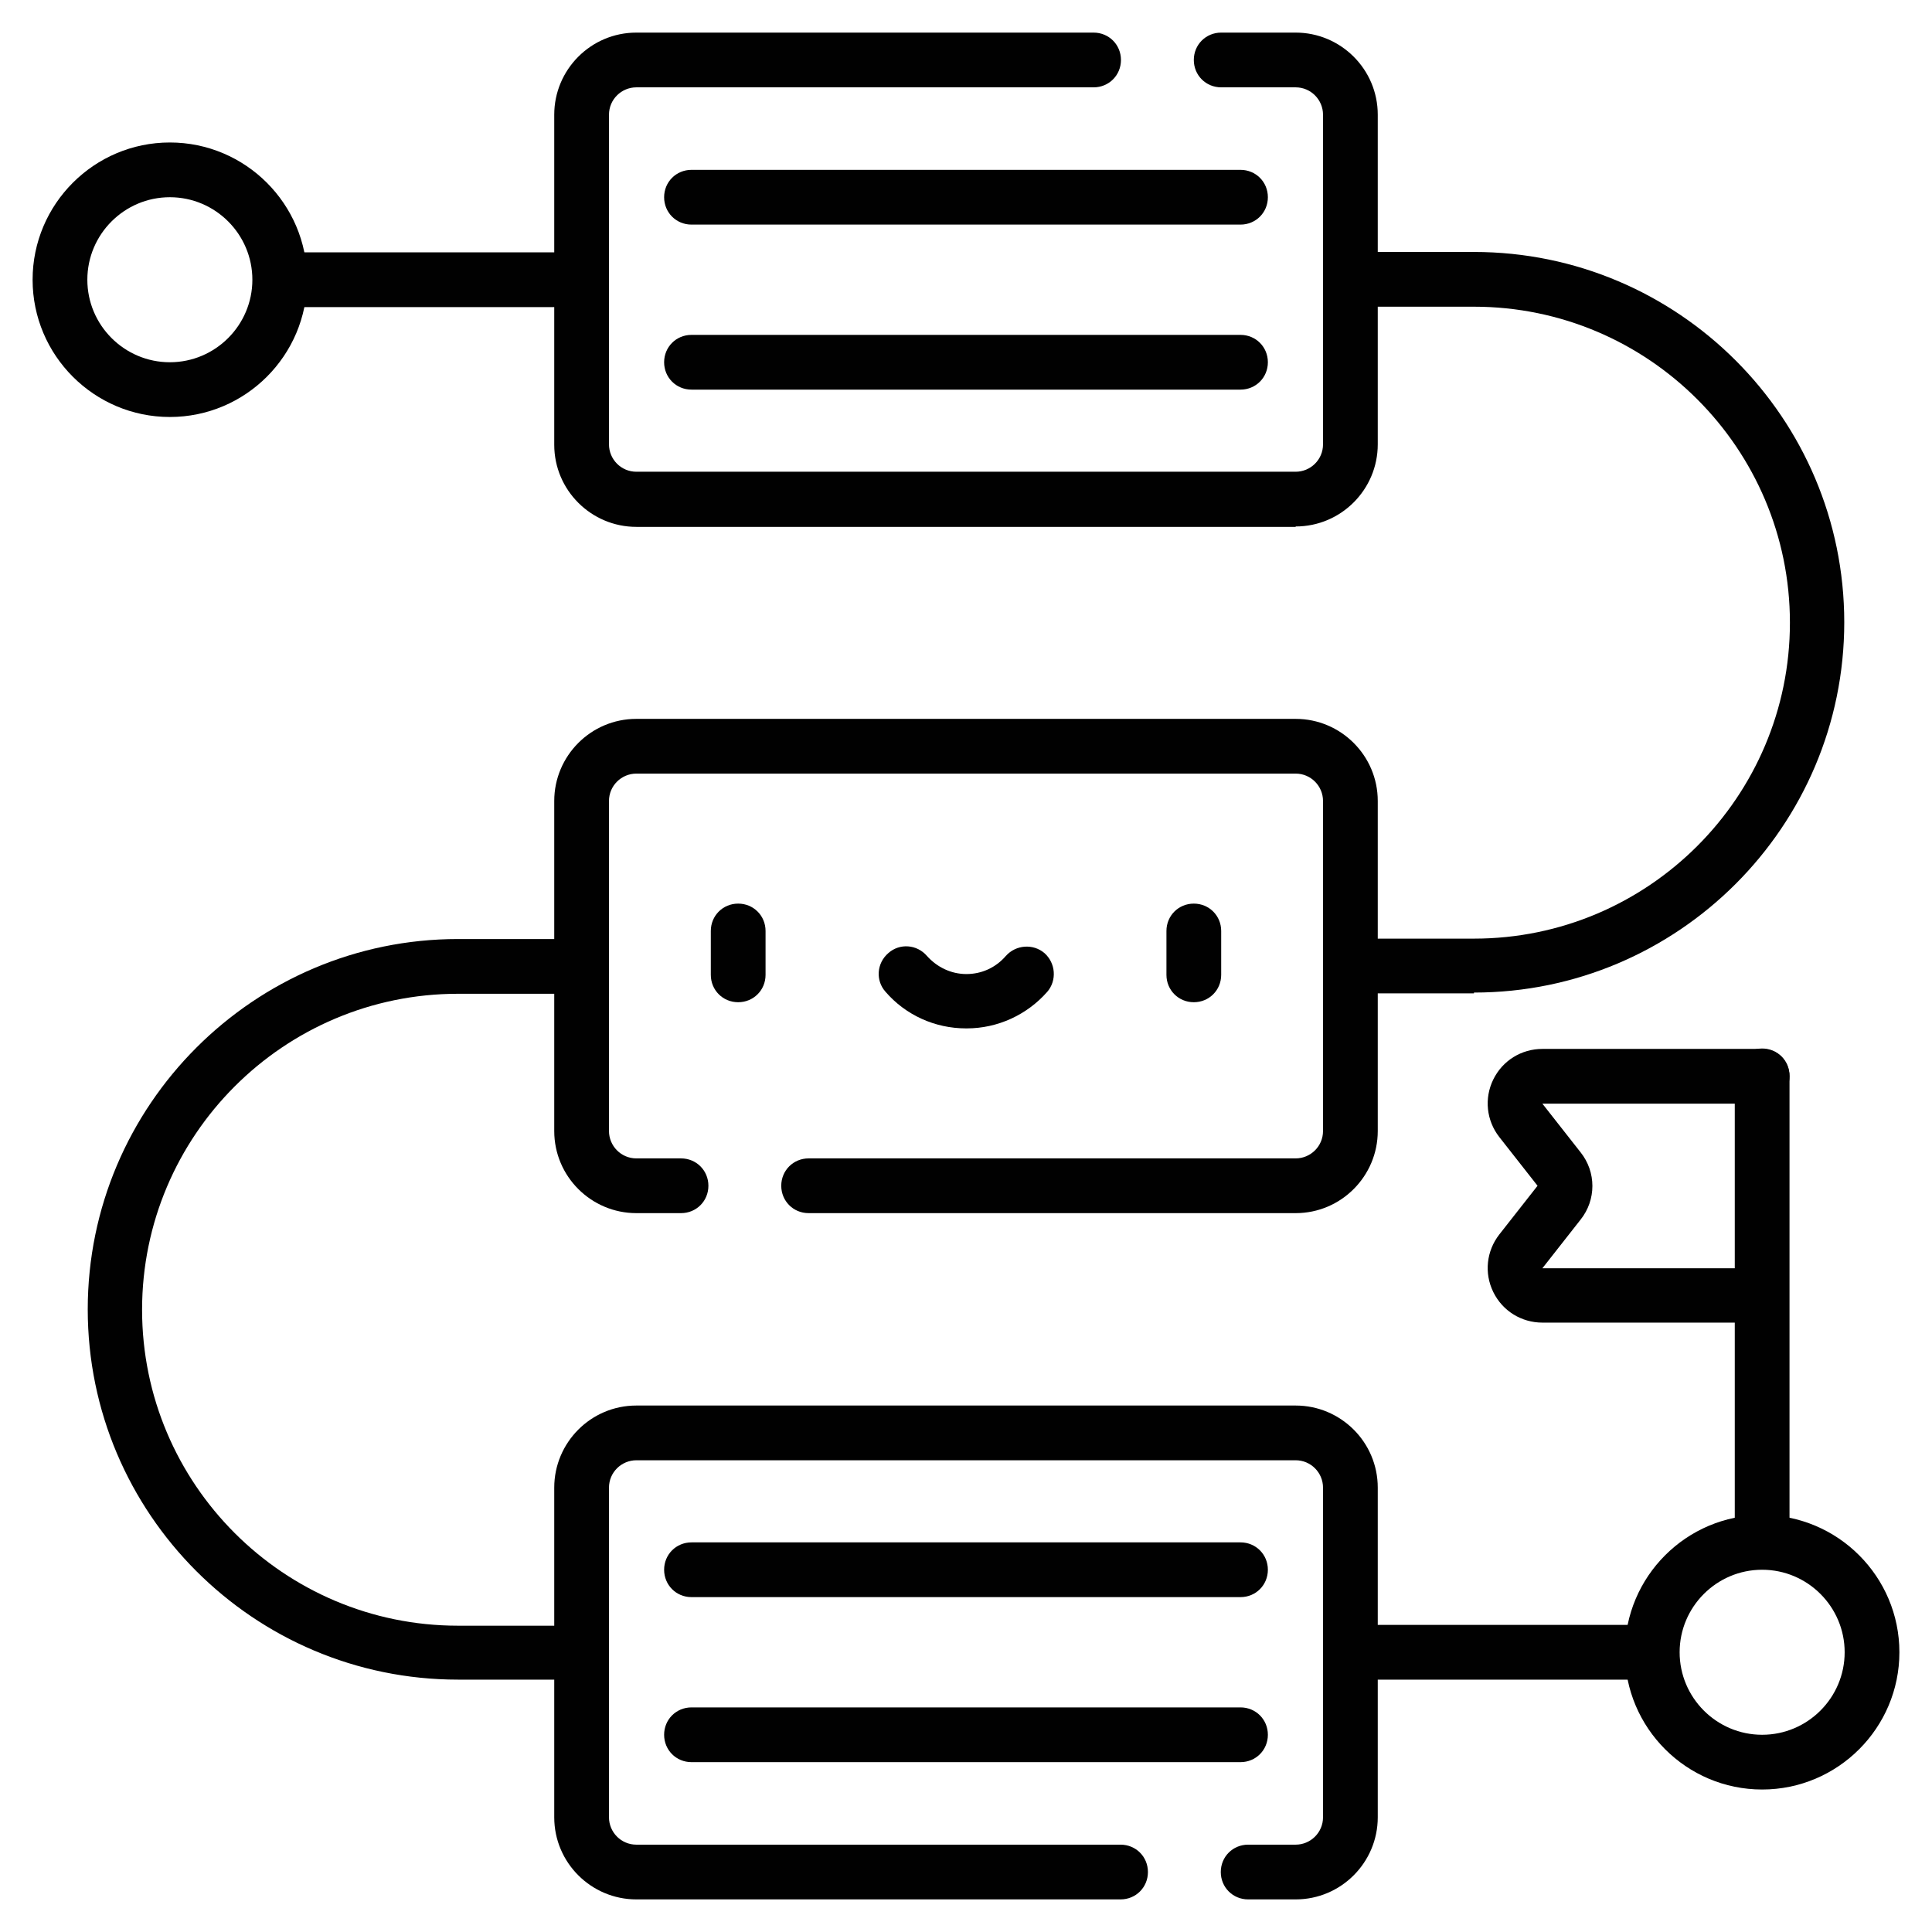 <?xml version="1.0" encoding="UTF-8"?>
<svg id="Capa_1" data-name="Capa 1" xmlns="http://www.w3.org/2000/svg" viewBox="0 0 48 48">
  <defs>
    <style>
      .cls-1 {
        fill: #010101;
      }
    </style>
  </defs>
  <path class="cls-1" d="M43.78,38.78c-.38,0-.68-.3-.68-.68v-11.37c0-.38.3-.68.68-.68s.68.3.68.68v11.37c0,.38-.3.68-.68.68Z"/>
  <path class="cls-1" d="M43.6,32.86h-5.28c-.52,0-.99-.29-1.22-.76-.23-.47-.17-1.02.15-1.43l.95-1.21-.95-1.21c-.32-.41-.38-.96-.15-1.43.23-.47.7-.76,1.22-.76h5.46c.38,0,.68.3.68.68s-.3.68-.68.68h-5.46l.95,1.21c.39.49.39,1.18,0,1.67l-.95,1.21h5.28c.38,0,.68.3.68.68s-.3.68-.68.68Z"/>
  <path class="cls-1" d="M40.9,41.73h-7.17c-.38,0-.68-.3-.68-.68s.3-.68.68-.68h7.17c.38,0,.68.3.68.68s-.3.68-.68.68Z"/>
  <path class="cls-1" d="M43.78,44.46c-1.88,0-3.41-1.53-3.41-3.41s1.53-3.41,3.41-3.41,3.41,1.53,3.41,3.41-1.53,3.41-3.41,3.41ZM43.78,39c-1.13,0-2.05.92-2.05,2.05s.92,2.05,2.05,2.05,2.05-.92,2.05-2.05-.92-2.05-2.05-2.05Z"/>
  <path class="cls-1" d="M14.28,7.63h-7.13c-.38,0-.68-.3-.68-.68s.3-.68.68-.68h7.13c.38,0,.68.3.68.68s-.3.68-.68.68Z"/>
  <path class="cls-1" d="M14.26,41.73h-2.88c-5.08,0-9.2-4.13-9.2-9.2s4.13-9.2,9.2-9.2h2.88c.38,0,.68.3.68.68s-.3.68-.68.68h-2.88c-4.33,0-7.85,3.52-7.85,7.85s3.52,7.85,7.85,7.85h2.88c.38,0,.68.3.68.68s-.3.68-.68.68Z"/>
  <path class="cls-1" d="M36.62,24.68h-2.89c-.38,0-.68-.3-.68-.68s.3-.68.68-.68h2.89c4.33,0,7.85-3.52,7.85-7.85s-3.52-7.85-7.85-7.85h-2.79c-.38,0-.68-.3-.68-.68s.3-.68.68-.68h2.79c5.08,0,9.2,4.13,9.2,9.2s-4.13,9.2-9.2,9.2Z"/>
  <path class="cls-1" d="M32.19,30.14h-12.1c-.38,0-.68-.3-.68-.68s.3-.68.68-.68h12.1c.37,0,.68-.3.68-.68v-8.2c0-.37-.3-.68-.68-.68H15.81c-.37,0-.68.3-.68.68v8.2c0,.37.3.68.68.68h1.11c.38,0,.68.3.68.68s-.3.68-.68.68h-1.11c-1.12,0-2.04-.91-2.04-2.04v-8.2c0-1.12.91-2.04,2.04-2.04h16.38c1.12,0,2.04.91,2.04,2.04v8.2c0,1.12-.91,2.04-2.04,2.04Z"/>
  <path class="cls-1" d="M32.19,13.09H15.81c-1.12,0-2.04-.91-2.04-2.04V2.85c0-1.12.91-2.04,2.04-2.04h11.36c.38,0,.68.3.68.68s-.3.68-.68.68h-11.36c-.37,0-.68.3-.68.68v8.19c0,.37.3.68.68.68h16.38c.37,0,.68-.3.68-.68V2.85c0-.37-.3-.68-.68-.68h-1.85c-.38,0-.68-.3-.68-.68s.3-.68.68-.68h1.85c1.12,0,2.04.91,2.04,2.04v8.19c0,1.12-.91,2.04-2.04,2.04Z"/>
  <path class="cls-1" d="M32.19,47.19h-1.18c-.38,0-.68-.3-.68-.68s.3-.68.68-.68h1.18c.37,0,.68-.3.68-.68v-8.19c0-.37-.3-.68-.68-.68H15.81c-.37,0-.68.3-.68.68v8.19c0,.37.3.68.68.68h12.03c.38,0,.68.3.68.68s-.3.68-.68.68h-12.03c-1.12,0-2.04-.91-2.04-2.04v-8.19c0-1.12.91-2.04,2.04-2.04h16.38c1.12,0,2.04.91,2.04,2.04v8.19c0,1.12-.91,2.04-2.04,2.04Z"/>
  <path class="cls-1" d="M4.22,10.36c-1.88,0-3.41-1.53-3.41-3.41s1.53-3.41,3.41-3.41,3.41,1.53,3.41,3.41-1.53,3.41-3.41,3.41ZM4.22,4.9c-1.13,0-2.05.92-2.05,2.05s.92,2.05,2.05,2.05,2.05-.92,2.05-2.05-.92-2.05-2.05-2.05Z"/>
  <path class="cls-1" d="M30.82,5.58h-13.64c-.38,0-.68-.3-.68-.68s.3-.68.68-.68h13.64c.38,0,.68.3.68.68s-.3.68-.68.68Z"/>
  <path class="cls-1" d="M30.82,9.68h-13.64c-.38,0-.68-.3-.68-.68s.3-.68.68-.68h13.64c.38,0,.68.3.68.68s-.3.68-.68.68Z"/>
  <path class="cls-1" d="M30.82,39.68h-13.64c-.38,0-.68-.3-.68-.68s.3-.68.68-.68h13.64c.38,0,.68.3.68.68s-.3.68-.68.68Z"/>
  <path class="cls-1" d="M30.82,43.78h-13.64c-.38,0-.68-.3-.68-.68s.3-.68.68-.68h13.64c.38,0,.68.3.68.68s-.3.68-.68.68Z"/>
  <g>
    <path class="cls-1" d="M18.34,24.9c-.38,0-.68-.3-.68-.68v-1.09c0-.38.3-.68.68-.68s.68.3.68.68v1.09c0,.38-.3.68-.68.68Z"/>
    <path class="cls-1" d="M29.66,24.9c-.38,0-.68-.3-.68-.68v-1.09c0-.38.3-.68.68-.68s.68.3.68.68v1.09c0,.38-.3.68-.68.68Z"/>
    <path class="cls-1" d="M24,25.55c-.77,0-1.5-.33-2-.91-.25-.28-.22-.71.07-.96.28-.25.71-.22.96.07.25.28.6.45.98.45.38,0,.73-.16.98-.45.25-.28.68-.31.96-.07.28.25.31.68.07.96-.51.58-1.24.91-2,.91Z"/>
  </g>
</svg>